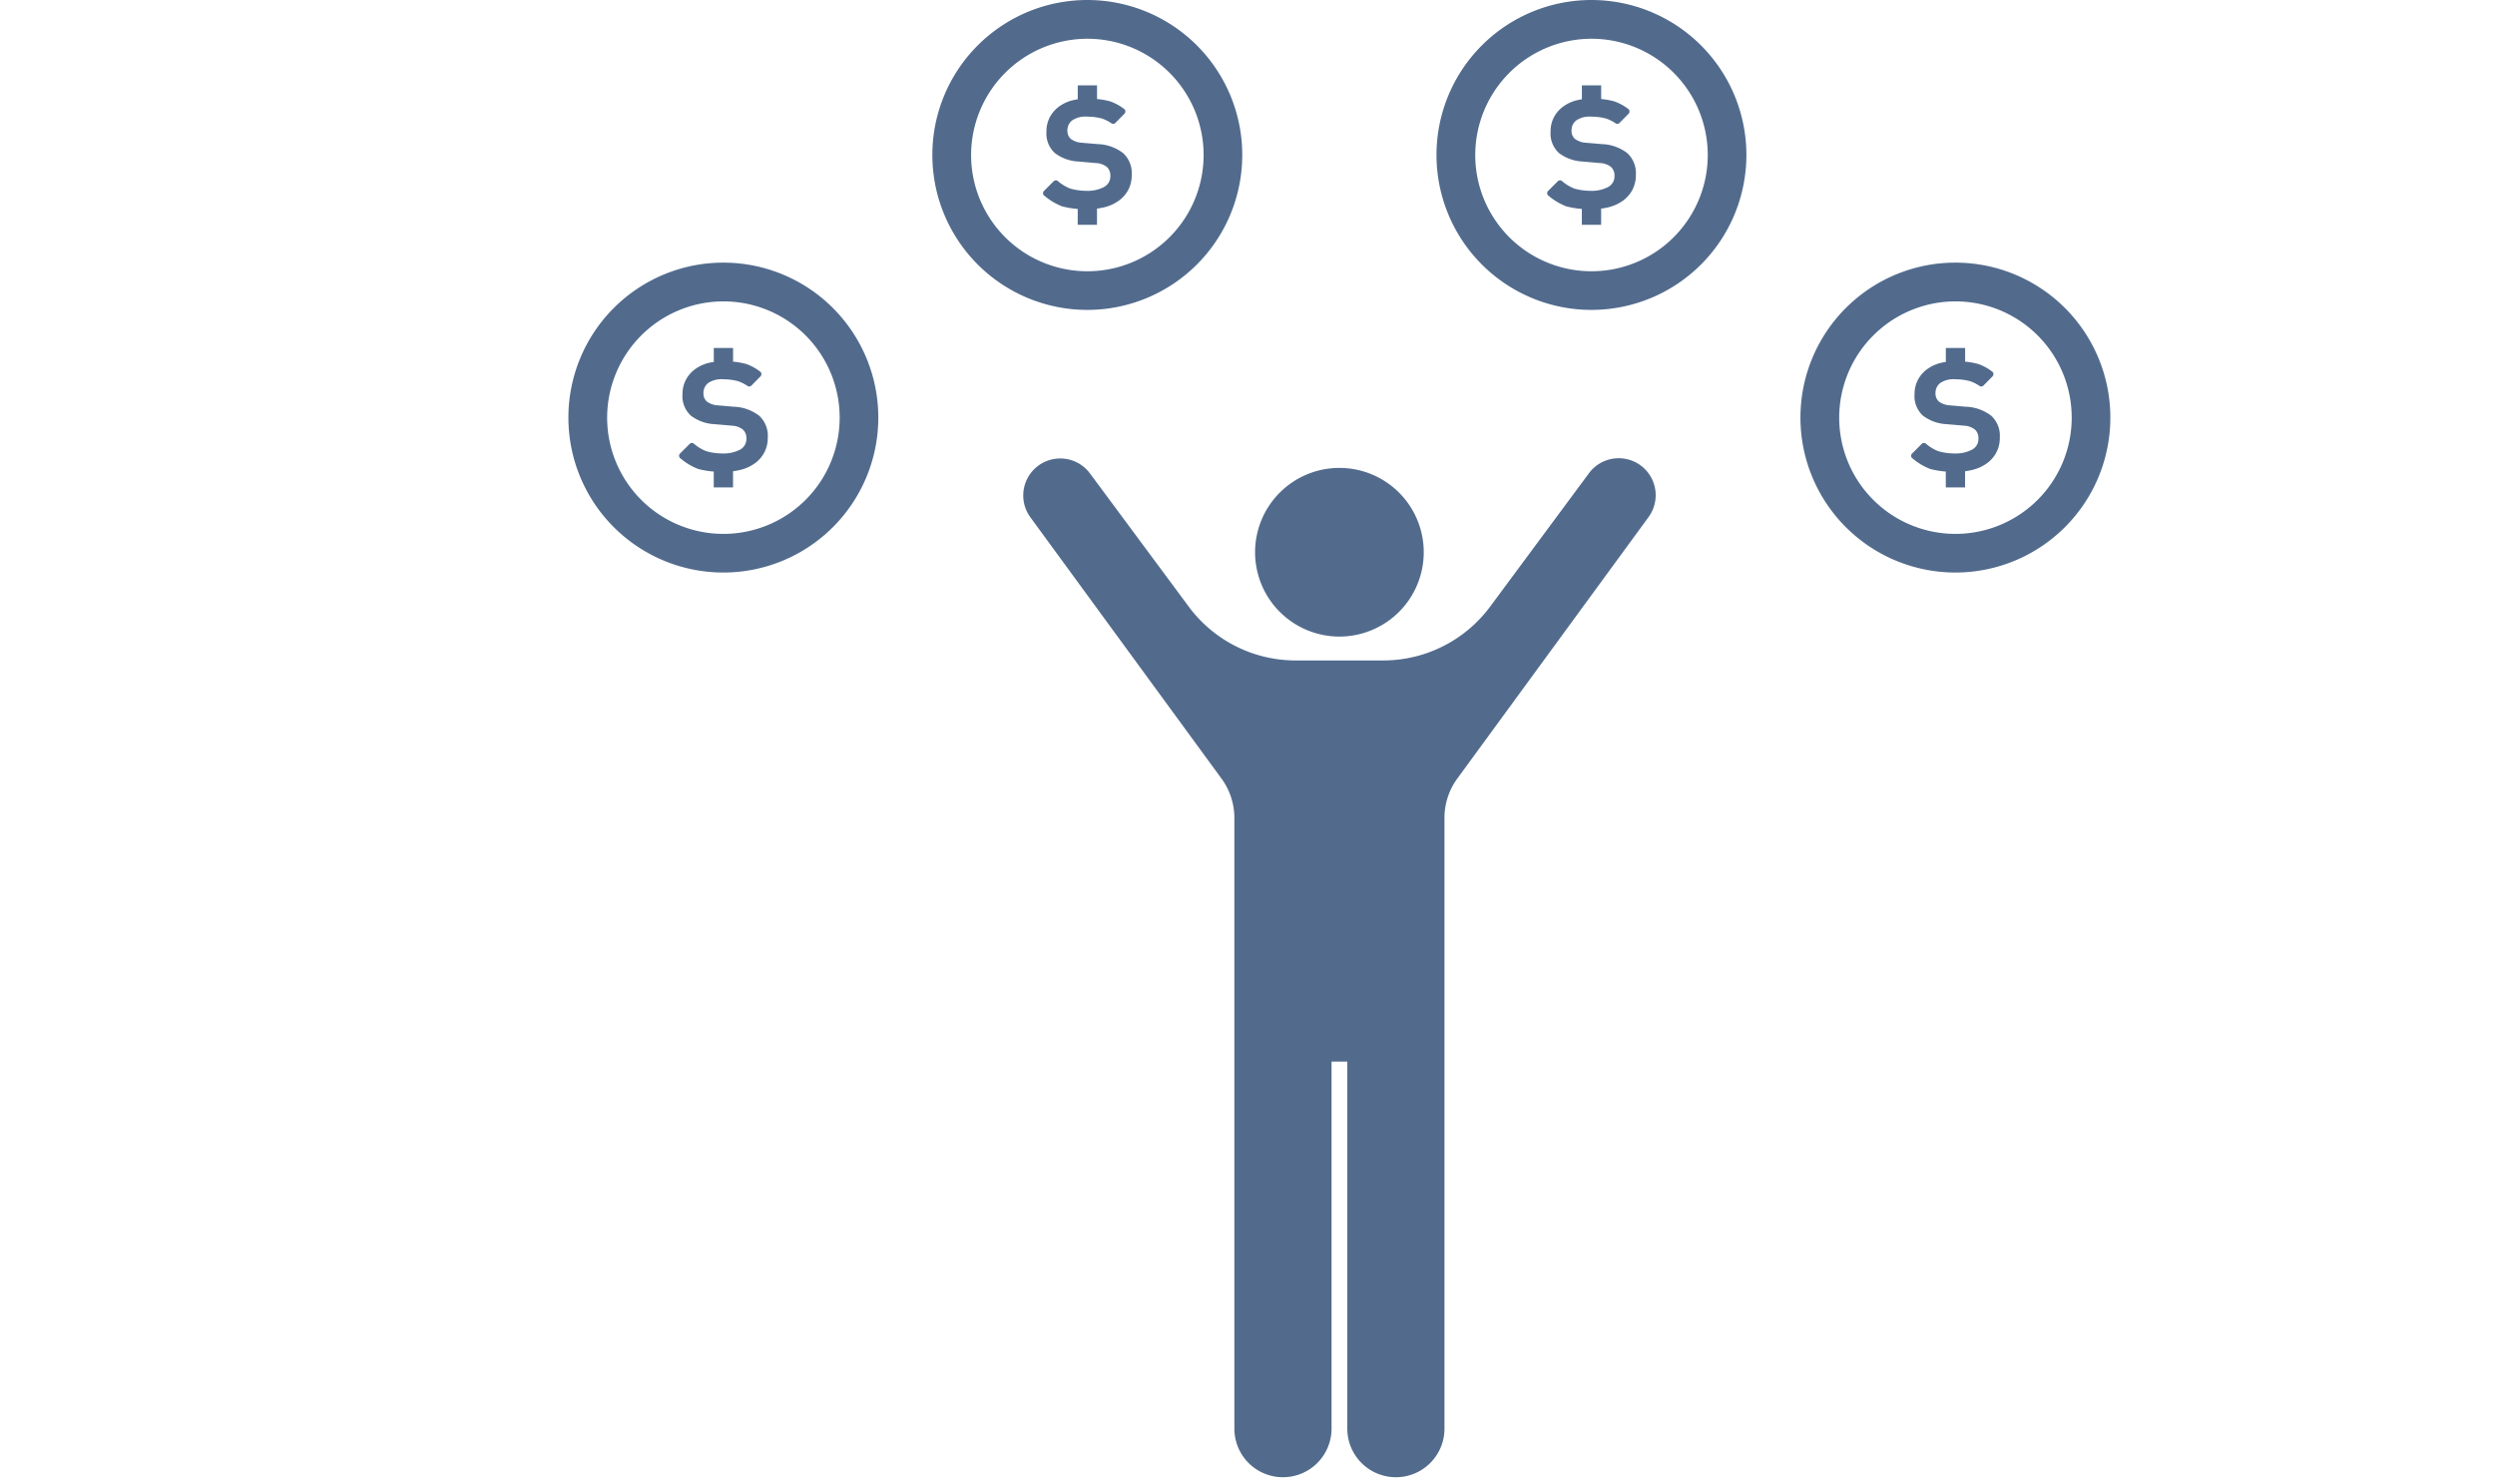 <svg xmlns="http://www.w3.org/2000/svg" width="190" height="113" viewBox="0 0 190 113">
  <g id="グループ_124" data-name="グループ 124" transform="translate(-913 -1003)">
    <rect id="長方形_20221" data-name="長方形 20221" width="190" height="113" transform="translate(913 1003)" fill="#fff"/>
    <g id="コインタイプのドルアイコン" transform="translate(956.285 1023)">
      <path id="パス_184" data-name="パス 184" d="M189.268,148.793a2.426,2.426,0,0,1-.716.822,3.16,3.16,0,0,1-1.09.5,5.2,5.2,0,0,1-.575.107v1.231h-1.469v-1.207a6.509,6.509,0,0,1-1.194-.2,4.628,4.628,0,0,1-1.328-.793.239.239,0,0,1-.117-.177.245.245,0,0,1,.069-.2l.736-.736a.243.243,0,0,1,.3-.035,3.3,3.3,0,0,0,.968.592,4.717,4.717,0,0,0,1.245.171,2.7,2.7,0,0,0,1.294-.277.917.917,0,0,0,.513-.863.884.884,0,0,0-.253-.668,1.453,1.453,0,0,0-.854-.309l-1.318-.114a3.227,3.227,0,0,1-1.806-.651,2.012,2.012,0,0,1-.635-1.627,2.3,2.3,0,0,1,.244-1.074,2.36,2.36,0,0,1,.667-.8,2.953,2.953,0,0,1,.985-.488,4.053,4.053,0,0,1,.487-.1v-1.061h1.469v1.04a5.774,5.774,0,0,1,.973.171,3.646,3.646,0,0,1,1.057.565.238.238,0,0,1,.125.176.244.244,0,0,1-.067.207l-.69.7a.24.24,0,0,1-.281.045,2.888,2.888,0,0,0-.762-.383,4.424,4.424,0,0,0-1.115-.139A1.8,1.8,0,0,0,185,143.5a.934.934,0,0,0-.366.764.814.814,0,0,0,.26.651,1.579,1.579,0,0,0,.879.293l1.155.1a3.366,3.366,0,0,1,1.944.682,2.073,2.073,0,0,1,.66,1.66A2.386,2.386,0,0,1,189.268,148.793Z" transform="translate(-174.349 -134.335)" fill="#526b8d"/>
      <path id="パス_185" data-name="パス 185" d="M11.8,2.951A8.853,8.853,0,1,1,2.951,11.8,8.863,8.863,0,0,1,11.8,2.951M11.8,0a11.8,11.8,0,1,0,11.8,11.8A11.8,11.8,0,0,0,11.8,0Z" fill="#526b8d"/>
    </g>
    <g id="人生オワタのピクトグラム" transform="translate(893.826 1037.896)">
      <path id="パス_203" data-name="パス 203" d="M220.052,17.708a6.422,6.422,0,1,0-6.422-6.422A6.422,6.422,0,0,0,220.052,17.708Z" transform="translate(-98.879 -4.127)" fill="#526b8d"/>
      <path id="パス_204" data-name="パス 204" d="M144.122.554a2.82,2.82,0,0,0-3.943.584L132.651,11.3a10.137,10.137,0,0,1-8.142,4.1H117.84a10.134,10.134,0,0,1-8.142-4.1l-7.53-10.157a2.818,2.818,0,0,0-4.527,3.357l14.555,19.9a5.064,5.064,0,0,1,.978,2.991V73.9a3.7,3.7,0,0,0,7.4,0V45.948h1.2V73.9a3.7,3.7,0,0,0,7.4,0V27.384a5.064,5.064,0,0,1,.978-2.991l14.553-19.9A2.819,2.819,0,0,0,144.122.554Z" transform="translate(0 0)" fill="#526b8d"/>
    </g>
    <g id="コインタイプのドルアイコン-2" data-name="コインタイプのドルアイコン" transform="translate(984.001 1003)">
      <path id="パス_184-2" data-name="パス 184" d="M189.268,148.793a2.426,2.426,0,0,1-.716.822,3.16,3.16,0,0,1-1.09.5,5.2,5.2,0,0,1-.575.107v1.231h-1.469v-1.207a6.509,6.509,0,0,1-1.194-.2,4.628,4.628,0,0,1-1.328-.793.239.239,0,0,1-.117-.177.245.245,0,0,1,.069-.2l.736-.736a.243.243,0,0,1,.3-.035,3.3,3.3,0,0,0,.968.592,4.717,4.717,0,0,0,1.245.171,2.7,2.7,0,0,0,1.294-.277.917.917,0,0,0,.513-.863.884.884,0,0,0-.253-.668,1.453,1.453,0,0,0-.854-.309l-1.318-.114a3.227,3.227,0,0,1-1.806-.651,2.012,2.012,0,0,1-.635-1.627,2.3,2.3,0,0,1,.244-1.074,2.36,2.36,0,0,1,.667-.8,2.953,2.953,0,0,1,.985-.488,4.053,4.053,0,0,1,.487-.1v-1.061h1.469v1.04a5.774,5.774,0,0,1,.973.171,3.646,3.646,0,0,1,1.057.565.238.238,0,0,1,.125.176.244.244,0,0,1-.067.207l-.69.7a.24.24,0,0,1-.281.045,2.888,2.888,0,0,0-.762-.383,4.424,4.424,0,0,0-1.115-.139A1.8,1.8,0,0,0,185,143.5a.934.934,0,0,0-.366.764.814.814,0,0,0,.26.651,1.579,1.579,0,0,0,.879.293l1.155.1a3.366,3.366,0,0,1,1.944.682,2.073,2.073,0,0,1,.66,1.66A2.386,2.386,0,0,1,189.268,148.793Z" transform="translate(-174.349 -134.335)" fill="#526b8d"/>
      <path id="パス_185-2" data-name="パス 185" d="M11.8,2.951A8.853,8.853,0,1,1,2.951,11.8,8.863,8.863,0,0,1,11.8,2.951M11.8,0a11.8,11.8,0,1,0,11.8,11.8A11.8,11.8,0,0,0,11.8,0Z" fill="#526b8d"/>
    </g>
    <g id="コインタイプのドルアイコン-3" data-name="コインタイプのドルアイコン" transform="translate(1022.392 1003)">
      <path id="パス_184-3" data-name="パス 184" d="M189.268,148.793a2.426,2.426,0,0,1-.716.822,3.16,3.16,0,0,1-1.09.5,5.2,5.2,0,0,1-.575.107v1.231h-1.469v-1.207a6.509,6.509,0,0,1-1.194-.2,4.628,4.628,0,0,1-1.328-.793.239.239,0,0,1-.117-.177.245.245,0,0,1,.069-.2l.736-.736a.243.243,0,0,1,.3-.035,3.3,3.3,0,0,0,.968.592,4.717,4.717,0,0,0,1.245.171,2.7,2.7,0,0,0,1.294-.277.917.917,0,0,0,.513-.863.884.884,0,0,0-.253-.668,1.453,1.453,0,0,0-.854-.309l-1.318-.114a3.227,3.227,0,0,1-1.806-.651,2.012,2.012,0,0,1-.635-1.627,2.3,2.3,0,0,1,.244-1.074,2.36,2.36,0,0,1,.667-.8,2.953,2.953,0,0,1,.985-.488,4.053,4.053,0,0,1,.487-.1v-1.061h1.469v1.04a5.774,5.774,0,0,1,.973.171,3.646,3.646,0,0,1,1.057.565.238.238,0,0,1,.125.176.244.244,0,0,1-.067.207l-.69.7a.24.24,0,0,1-.281.045,2.888,2.888,0,0,0-.762-.383,4.424,4.424,0,0,0-1.115-.139A1.8,1.8,0,0,0,185,143.5a.934.934,0,0,0-.366.764.814.814,0,0,0,.26.651,1.579,1.579,0,0,0,.879.293l1.155.1a3.366,3.366,0,0,1,1.944.682,2.073,2.073,0,0,1,.66,1.66A2.386,2.386,0,0,1,189.268,148.793Z" transform="translate(-174.349 -134.335)" fill="#526b8d"/>
      <path id="パス_185-3" data-name="パス 185" d="M11.8,2.951A8.853,8.853,0,1,1,2.951,11.8,8.863,8.863,0,0,1,11.8,2.951M11.8,0a11.8,11.8,0,1,0,11.8,11.8A11.8,11.8,0,0,0,11.8,0Z" fill="#526b8d"/>
    </g>
    <g id="コインタイプのドルアイコン-4" data-name="コインタイプのドルアイコン" transform="translate(1050.108 1023)">
      <path id="パス_184-4" data-name="パス 184" d="M189.268,148.793a2.426,2.426,0,0,1-.716.822,3.16,3.16,0,0,1-1.09.5,5.2,5.2,0,0,1-.575.107v1.231h-1.469v-1.207a6.509,6.509,0,0,1-1.194-.2,4.628,4.628,0,0,1-1.328-.793.239.239,0,0,1-.117-.177.245.245,0,0,1,.069-.2l.736-.736a.243.243,0,0,1,.3-.035,3.3,3.3,0,0,0,.968.592,4.717,4.717,0,0,0,1.245.171,2.7,2.7,0,0,0,1.294-.277.917.917,0,0,0,.513-.863.884.884,0,0,0-.253-.668,1.453,1.453,0,0,0-.854-.309l-1.318-.114a3.227,3.227,0,0,1-1.806-.651,2.012,2.012,0,0,1-.635-1.627,2.3,2.3,0,0,1,.244-1.074,2.36,2.36,0,0,1,.667-.8,2.953,2.953,0,0,1,.985-.488,4.053,4.053,0,0,1,.487-.1v-1.061h1.469v1.04a5.774,5.774,0,0,1,.973.171,3.646,3.646,0,0,1,1.057.565.238.238,0,0,1,.125.176.244.244,0,0,1-.067.207l-.69.7a.24.24,0,0,1-.281.045,2.888,2.888,0,0,0-.762-.383,4.424,4.424,0,0,0-1.115-.139A1.8,1.8,0,0,0,185,143.5a.934.934,0,0,0-.366.764.814.814,0,0,0,.26.651,1.579,1.579,0,0,0,.879.293l1.155.1a3.366,3.366,0,0,1,1.944.682,2.073,2.073,0,0,1,.66,1.66A2.386,2.386,0,0,1,189.268,148.793Z" transform="translate(-174.349 -134.335)" fill="#526b8d"/>
      <path id="パス_185-4" data-name="パス 185" d="M11.8,2.951A8.853,8.853,0,1,1,2.951,11.8,8.863,8.863,0,0,1,11.8,2.951M11.8,0a11.8,11.8,0,1,0,11.8,11.8A11.8,11.8,0,0,0,11.8,0Z" fill="#526b8d"/>
    </g>
  </g>
</svg>

